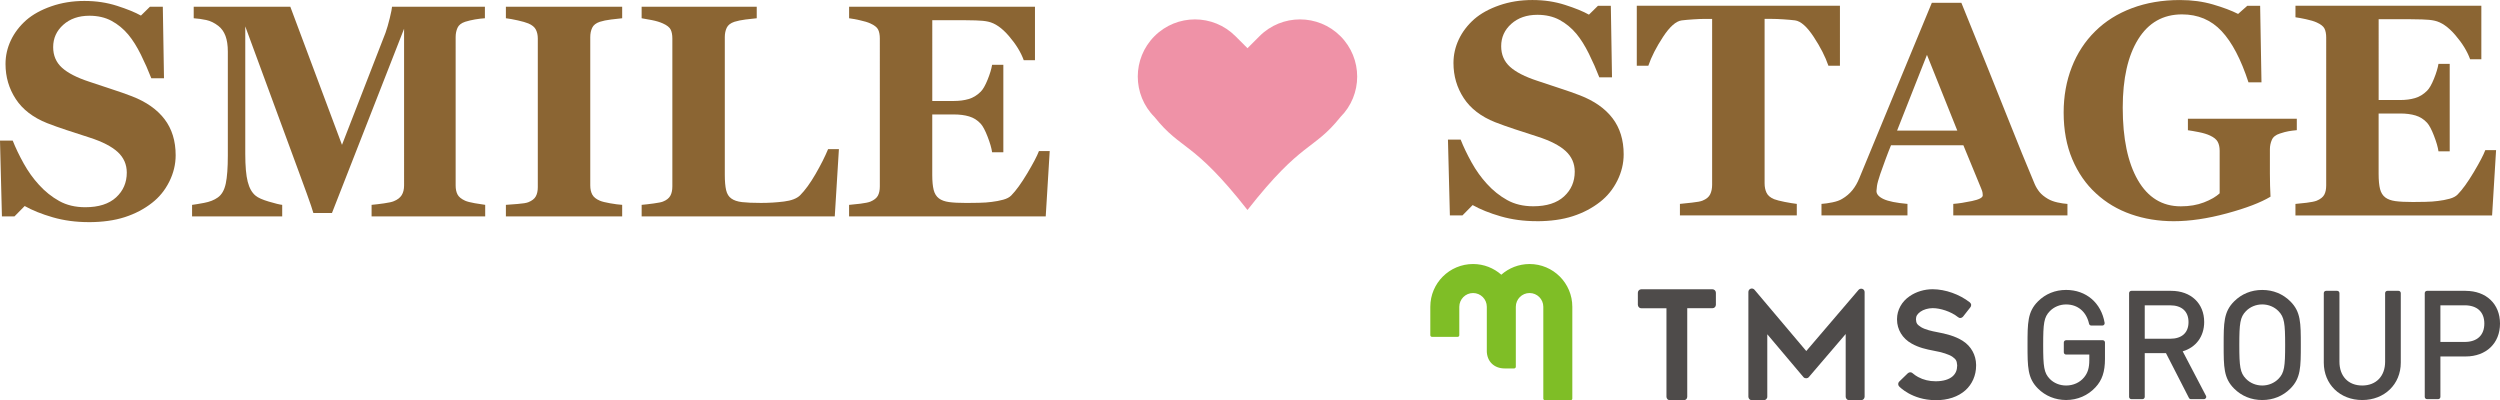 <?xml version="1.0" encoding="UTF-8"?><svg id="_レイヤー_2" xmlns="http://www.w3.org/2000/svg" viewBox="0 0 1103.99 176.76"><defs><style>.cls-1{fill:#8b6533;}.cls-2{fill:#7fbe26;}.cls-3{fill:#4e4b4a;}.cls-4{fill:#ef92a7;}</style></defs><g id="_ベース"><g><g><g><path class="cls-1" d="M39.15,98.09c-5.66,0-10.93-.71-15.82-2.12-4.89-1.41-9.04-3.08-12.43-4.99l-4.5,4.57H.85L0,62.08H5.61c1.26,3.18,2.87,6.54,4.83,10.07,1.96,3.53,4.22,6.69,6.79,9.48,2.65,2.92,5.62,5.3,8.91,7.13,3.28,1.83,7.12,2.75,11.52,2.75,5.91,0,10.45-1.45,13.6-4.34,3.15-2.89,4.73-6.54,4.73-10.94,0-3.61-1.34-6.65-4.01-9.11-2.68-2.46-6.82-4.58-12.43-6.38-3.65-1.18-7.01-2.27-10.08-3.28-3.07-1.01-5.95-2.03-8.64-3.08-6.22-2.48-10.84-6.03-13.86-10.65-3.02-4.62-4.53-9.78-4.53-15.48,0-3.61,.78-7.09,2.35-10.42,1.57-3.33,3.85-6.33,6.85-8.98,2.87-2.48,6.55-4.51,11.03-6.07S31.99,.42,37.25,.42s9.94,.72,14.42,2.15c4.48,1.44,8,2.87,10.57,4.31l3.98-3.91h5.68l.52,31.58h-5.61c-1.31-3.4-2.84-6.88-4.6-10.43-1.76-3.55-3.62-6.51-5.58-8.86-2.13-2.53-4.59-4.55-7.37-6.05-2.78-1.5-6.05-2.26-9.79-2.26-4.7,0-8.54,1.33-11.52,3.99-2.98,2.66-4.47,5.95-4.47,9.87,0,3.7,1.29,6.73,3.88,9.08,2.59,2.35,6.62,4.42,12.1,6.21,3.22,1.09,6.5,2.18,9.85,3.27,3.35,1.09,6.33,2.13,8.94,3.14,6.31,2.44,11.1,5.8,14.39,10.09,3.28,4.29,4.93,9.61,4.93,15.97,0,4.01-.94,7.88-2.81,11.63-1.87,3.75-4.39,6.86-7.57,9.34-3.48,2.74-7.5,4.86-12.07,6.34-4.57,1.48-9.9,2.22-15.98,2.22Z"/><path class="cls-1" d="M214.26,95.55h-50.17v-5.09c1.48-.13,3.29-.35,5.45-.65,2.15-.3,3.62-.63,4.4-.98,1.61-.65,2.76-1.54,3.46-2.67,.7-1.13,1.04-2.57,1.04-4.3V12.69l-31.84,81.36h-8.22c-.39-1.44-1.36-4.28-2.9-8.55s-2.8-7.68-3.75-10.24L108.31,11.65v56.31c0,5.39,.36,9.49,1.08,12.3,.72,2.8,1.88,4.86,3.49,6.16,1.09,.91,3.03,1.78,5.84,2.61,2.81,.83,4.77,1.31,5.9,1.44v5.09h-39.8v-5.09c1.09-.13,2.86-.42,5.32-.88,2.46-.46,4.47-1.25,6.04-2.38,1.74-1.22,2.91-3.27,3.52-6.16,.61-2.89,.91-7.01,.91-12.36V22.8c0-2.78-.35-5.1-1.04-6.95-.7-1.85-1.74-3.32-3.13-4.4-1.74-1.35-3.52-2.22-5.35-2.61-1.83-.39-3.68-.65-5.55-.78V2.97h42.66l22.82,61,19.23-49.51c.65-1.83,1.28-4.01,1.89-6.53,.61-2.53,.94-4.18,.98-4.96h41.01v5.09c-1.39,.09-2.85,.26-4.37,.52-1.52,.26-2.98,.61-4.37,1.04-1.7,.57-2.82,1.46-3.36,2.67-.54,1.22-.82,2.57-.82,4.05V81.91c0,1.57,.27,2.88,.82,3.95,.54,1.07,1.66,1.99,3.36,2.77,.87,.39,2.29,.76,4.27,1.11,1.98,.35,3.51,.59,4.6,.72v5.09Z"/><path class="cls-1" d="M274.75,95.55h-51.35v-5.09c1.17-.09,2.9-.22,5.19-.39,2.28-.17,3.86-.43,4.73-.78,1.61-.65,2.71-1.51,3.29-2.58,.59-1.07,.88-2.42,.88-4.08V17c0-1.48-.28-2.78-.85-3.91-.57-1.13-1.67-2.04-3.33-2.74-1.04-.43-2.59-.88-4.63-1.34-2.04-.46-3.81-.77-5.28-.95V2.97h51.35v5.09c-1.3,.13-2.94,.32-4.89,.55-1.96,.24-3.61,.58-4.96,1.01-1.7,.57-2.83,1.45-3.39,2.64-.57,1.2-.85,2.56-.85,4.08V81.91c0,1.57,.29,2.9,.88,4.01,.59,1.11,1.71,2.01,3.36,2.71,.91,.39,2.42,.77,4.53,1.14,2.11,.37,3.88,.6,5.32,.69v5.09Z"/><path class="cls-1" d="M370.46,65.86l-1.83,29.69h-85.28v-5.09c1.52-.13,3.31-.34,5.35-.62,2.04-.28,3.39-.55,4.04-.82,1.57-.61,2.65-1.46,3.26-2.54,.61-1.09,.91-2.48,.91-4.18V17c0-1.57-.24-2.86-.72-3.88s-1.63-1.95-3.46-2.77c-1.35-.61-2.97-1.1-4.86-1.47-1.89-.37-3.4-.64-4.53-.82V2.97h50.83v5.09c-1.39,.13-3.03,.32-4.93,.55-1.89,.24-3.53,.58-4.93,1.01-1.7,.57-2.83,1.45-3.39,2.64-.57,1.2-.85,2.56-.85,4.08v60.87c0,2.87,.2,5.13,.59,6.78,.39,1.65,1.15,2.87,2.28,3.66,1.13,.83,2.71,1.36,4.73,1.6,2.02,.24,4.82,.36,8.38,.36s6.86-.21,10.15-.62c3.28-.41,5.64-1.32,7.08-2.71,2.22-2.22,4.49-5.34,6.82-9.36,2.33-4.02,4.19-7.71,5.58-11.06h4.76Z"/><path class="cls-1" d="M457.04,26.59h-4.96c-1.26-3.51-3.44-7.06-6.53-10.66-3.09-3.6-6.15-5.72-9.2-6.37-1.31-.3-3.12-.49-5.45-.55-2.33-.07-4.25-.1-5.77-.1h-13.44V44.59h9.53c2.39,0,4.57-.28,6.52-.85,1.96-.57,3.74-1.65,5.35-3.26,1-1,2.01-2.76,3.03-5.28s1.69-4.72,1.99-6.59h4.96v38.63h-4.96c-.26-1.83-.92-4.12-1.99-6.88-1.07-2.76-2.08-4.67-3.03-5.71-1.44-1.57-3.13-2.64-5.09-3.23-1.96-.59-4.22-.88-6.79-.88h-9.53v26.69c0,2.78,.21,4.99,.62,6.62,.41,1.63,1.18,2.88,2.32,3.75,1.09,.83,2.58,1.37,4.47,1.63,1.89,.26,4.47,.39,7.73,.39,1.52,0,3.35-.02,5.48-.07,2.13-.04,4-.17,5.61-.39,1.83-.22,3.53-.54,5.12-.98,1.59-.43,2.77-1.07,3.56-1.89,2.09-2.13,4.44-5.38,7.05-9.75,2.61-4.37,4.33-7.64,5.15-9.82h4.76l-1.76,28.84h-86.84v-5.09c1.22-.09,2.87-.26,4.96-.52,2.09-.26,3.57-.57,4.44-.91,1.65-.69,2.76-1.58,3.33-2.64,.56-1.07,.85-2.42,.85-4.08V17c0-1.57-.24-2.86-.72-3.88s-1.63-1.95-3.46-2.77c-1.13-.52-2.72-1-4.76-1.44-2.04-.43-3.59-.72-4.63-.85V2.97h82.08V26.59Z"/></g><g><path class="cls-1" d="M678.56,97.67c-5.66,0-10.93-.71-15.82-2.12-4.89-1.41-9.04-3.08-12.43-4.99l-4.5,4.57h-5.55l-.85-33.47h5.61c1.26,3.18,2.87,6.54,4.83,10.07,1.96,3.53,4.22,6.69,6.79,9.48,2.65,2.92,5.62,5.3,8.91,7.13,3.28,1.83,7.12,2.75,11.52,2.75,5.91,0,10.45-1.45,13.6-4.34,3.15-2.89,4.73-6.54,4.73-10.94,0-3.61-1.34-6.65-4.01-9.11-2.68-2.46-6.82-4.58-12.43-6.38-3.65-1.18-7.01-2.27-10.08-3.28-3.07-1.01-5.95-2.03-8.64-3.08-6.22-2.48-10.84-6.03-13.86-10.65-3.02-4.62-4.53-9.78-4.53-15.48,0-3.61,.78-7.09,2.35-10.42,1.57-3.33,3.85-6.33,6.85-8.98,2.87-2.48,6.55-4.51,11.03-6.07s9.35-2.35,14.61-2.35,9.94,.72,14.42,2.15,8,2.87,10.57,4.31l3.98-3.91h5.68l.52,31.58h-5.61c-1.31-3.4-2.84-6.88-4.6-10.43-1.76-3.55-3.62-6.51-5.58-8.86-2.13-2.53-4.59-4.55-7.37-6.05-2.78-1.5-6.05-2.26-9.79-2.26-4.7,0-8.54,1.33-11.52,3.99-2.98,2.66-4.47,5.95-4.47,9.87,0,3.7,1.29,6.73,3.88,9.08,2.59,2.35,6.62,4.42,12.1,6.21,3.22,1.09,6.5,2.18,9.85,3.27,3.35,1.09,6.33,2.13,8.94,3.14,6.31,2.44,11.1,5.8,14.39,10.09,3.28,4.29,4.93,9.61,4.93,15.97,0,4.01-.94,7.88-2.81,11.63-1.87,3.75-4.39,6.86-7.57,9.34-3.48,2.74-7.5,4.86-12.07,6.34-4.57,1.48-9.89,2.22-15.98,2.22Z"/><path class="cls-1" d="M812.51,29.03h-5.09c-1.35-3.96-3.51-8.2-6.48-12.72-2.97-4.52-5.72-6.96-8.23-7.31-1.39-.17-3.1-.33-5.14-.46-2.04-.13-3.8-.2-5.27-.2h-3.06V80.97c0,1.57,.28,2.95,.85,4.14,.56,1.2,1.67,2.14,3.33,2.84,1,.39,2.56,.79,4.66,1.21,2.11,.41,3.91,.71,5.38,.88v5.09h-51.61v-5.09c1.26-.13,3.03-.32,5.32-.56,2.28-.24,3.84-.53,4.66-.88,1.7-.69,2.83-1.63,3.39-2.81,.56-1.17,.85-2.57,.85-4.17V8.35h-3.06c-1.48,0-3.23,.06-5.27,.2s-3.75,.28-5.14,.46c-2.52,.35-5.26,2.78-8.23,7.31-2.97,4.53-5.13,8.77-6.48,12.72h-5.09V2.54h89.71V29.03Z"/><path class="cls-1" d="M912.99,95.13h-50.43v-5.09c2.34-.17,5.1-.6,8.27-1.27s4.75-1.51,4.75-2.51c0-.35-.03-.74-.1-1.17s-.25-1.02-.56-1.76l-7.9-19.18h-31.96c-.73,1.78-1.55,3.87-2.43,6.26-.89,2.39-1.65,4.52-2.3,6.39-.82,2.44-1.31,4.2-1.46,5.28-.15,1.09-.23,1.85-.23,2.28,0,1.39,1.05,2.58,3.16,3.56,2.11,.98,5.62,1.69,10.53,2.12v5.09h-37.97v-5.09c1.44-.09,3.06-.32,4.86-.69,1.81-.37,3.23-.88,4.27-1.53,1.78-1.04,3.3-2.33,4.53-3.85,1.24-1.52,2.27-3.33,3.1-5.41,5.05-12.22,10.1-24.47,15.17-36.73,5.07-12.27,10.67-25.79,16.8-40.58h13.05c8.52,20.97,15.2,37.54,20.03,49.72,4.83,12.18,8.94,22.27,12.33,30.27,.56,1.3,1.28,2.49,2.15,3.56,.87,1.07,2.11,2.08,3.72,3.03,1.22,.7,2.63,1.22,4.24,1.57,1.61,.35,3.07,.57,4.37,.65v5.09Zm-48.65-37.45l-13.4-33.46-13.2,33.46h26.6Z"/><path class="cls-1" d="M1014.25,57.48c-1.35,.13-2.54,.28-3.59,.46-1.04,.17-2.35,.52-3.91,1.04-1.78,.57-2.96,1.5-3.52,2.81-.57,1.3-.85,2.68-.85,4.11v10.77c0,2.18,.02,3.93,.07,5.25,.04,1.33,.11,2.97,.2,4.93-4.35,2.61-10.78,5.07-19.28,7.37-8.5,2.31-16.32,3.46-23.46,3.46-6.7,0-12.98-1.02-18.86-3.07-5.87-2.05-11.03-5.11-15.46-9.21-4.44-4.05-7.93-9.07-10.47-15.08s-3.82-12.88-3.82-20.63c0-7.23,1.2-13.91,3.59-20.04,2.39-6.14,5.85-11.43,10.37-15.87,4.44-4.4,9.84-7.79,16.21-10.18,6.37-2.39,13.43-3.59,21.17-3.59,5.26,0,10.13,.65,14.61,1.96,4.48,1.31,8.18,2.7,11.09,4.18l4.05-3.59h5.68l.59,33.8h-5.74c-3.31-10.16-7.26-17.7-11.87-22.62-4.61-4.93-10.44-7.39-17.49-7.39-8.35,0-14.8,3.66-19.35,10.97-4.55,7.31-6.82,17.39-6.82,30.23,0,13.63,2.23,24.29,6.69,32,4.46,7.7,10.77,11.56,18.95,11.56,3.83,0,7.23-.58,10.21-1.73,2.98-1.15,5.3-2.49,6.95-4.01v-18.79c0-1.57-.28-2.88-.85-3.95-.57-1.07-1.7-1.99-3.39-2.77-1.3-.61-2.94-1.11-4.89-1.5s-3.59-.67-4.89-.85v-5.09h48.09v5.09Z"/><path class="cls-1" d="M1095.75,26.16h-4.96c-1.26-3.51-3.44-7.06-6.53-10.66-3.09-3.6-6.15-5.72-9.2-6.37-1.31-.3-3.12-.49-5.45-.55s-4.25-.1-5.77-.1h-13.44V44.17h9.53c2.39,0,4.57-.28,6.52-.85,1.96-.57,3.74-1.65,5.35-3.26,1-1,2.01-2.76,3.03-5.28,1.02-2.52,1.68-4.72,1.99-6.59h4.96v38.63h-4.96c-.26-1.83-.92-4.12-1.99-6.88-1.07-2.76-2.08-4.67-3.03-5.71-1.44-1.57-3.13-2.64-5.09-3.23-1.96-.59-4.22-.88-6.79-.88h-9.53v26.69c0,2.78,.21,4.99,.62,6.62,.41,1.63,1.18,2.88,2.32,3.75,1.09,.83,2.58,1.37,4.47,1.63,1.89,.26,4.47,.39,7.73,.39,1.52,0,3.35-.02,5.48-.07,2.13-.04,4-.17,5.61-.39,1.83-.22,3.53-.54,5.12-.98,1.59-.43,2.77-1.07,3.56-1.89,2.09-2.13,4.44-5.38,7.05-9.75,2.61-4.37,4.33-7.64,5.15-9.82h4.76l-1.76,28.84h-86.84v-5.09c1.22-.09,2.87-.26,4.96-.52,2.09-.26,3.57-.57,4.44-.91,1.65-.69,2.76-1.58,3.33-2.64s.85-2.42,.85-4.08V16.57c0-1.57-.24-2.86-.72-3.88s-1.63-1.95-3.46-2.77c-1.13-.52-2.72-1-4.76-1.44-2.04-.43-3.59-.72-4.63-.85V2.54h82.08V26.16Z"/></g><path class="cls-4" d="M591.93,15.96c-9.86-9.86-25.85-9.86-35.72,0l-5.33,5.33-5.33-5.33c-9.86-9.86-25.85-9.86-35.72,0-9.86,9.86-9.86,25.85,0,35.72,11.98,15.02,16.83,10.18,41.05,41.05,24.22-30.87,29.07-26.03,41.05-41.05,9.86-9.86,9.86-25.85,0-35.72Z"/></g><g><path class="cls-2" d="M656.57,154.88v-19.41c0-3.35-2.72-6.07-6.07-6.07-3.35,0-6.06,2.72-6.08,6.07v12.55c0,.19-.07,.38-.21,.52-.14,.14-.33,.22-.52,.22h-11.33c-.19,0-.39-.08-.52-.22-.14-.14-.22-.33-.22-.52v-12.55c0-10.43,8.45-18.87,18.88-18.88,4.78,0,9.15,1.79,12.47,4.72,3.33-2.93,7.69-4.71,12.48-4.72,10.43,0,18.88,8.45,18.88,18.88v40.54c0,.2-.08,.38-.22,.52-.14,.14-.33,.22-.52,.22h-11.33c-.2,0-.38-.08-.52-.22-.14-.14-.22-.32-.22-.52v-40.54c0-3.35-2.72-6.07-6.07-6.07-3.35,0-6.07,2.72-6.07,6.07v26.49c0,.2-.08,.38-.22,.52-.14,.14-.32,.22-.52,.22h-4.23c-4.53,0-7.85-3.03-7.85-7.83Z"/><g><path class="cls-3" d="M822.43,127.58c-.57-.22-1.25-.06-1.69,.42l-23.1,27.02-22.88-27.09c-.42-.47-1.08-.65-1.68-.44-.6,.23-1,.79-1,1.43v46.27c0,.38,.15,.76,.44,1.08,.29,.29,.68,.45,1.07,.45h5.33c.4,0,.8-.17,1.08-.47,.29-.3,.45-.68,.43-1.18v-27.46l16.01,18.97c.64,.67,1.8,.59,2.3-.02l16.31-19.06v27.68c0,.39,.15,.77,.44,1.07,.28,.3,.68,.46,1.09,.46h5.31c.41,0,.81-.17,1.08-.46,.28-.29,.44-.67,.44-1.08v-46.2c0-.64-.39-1.19-.99-1.41Z"/><path class="cls-3" d="M866.82,150.58c-3.41-2.21-7.55-3.2-11.51-3.94-2.17-.39-5.14-1.08-6.94-2.16-1.76-1.16-2.19-1.62-2.29-3.52,.03-1.39,.53-2.23,1.97-3.31,1.33-.95,3.45-1.57,5.31-1.57,.04,0,.06,.01,.11,0h.17c2.98,0,7.84,1.39,11.05,3.99,.32,.27,.76,.42,1.1,.34,.39-.02,.76-.21,1.06-.56l3.26-4.16c.26-.3,.39-.71,.35-1.16-.06-.36-.24-.69-.59-1-4.61-3.59-10.74-5.76-16.38-5.81-3.69,0-7.31,1.09-10.2,3.08-3.48,2.35-5.57,6.12-5.57,10.09,0,.03,0,.05,0,.09v.13c0,4.41,2.41,8.38,6.43,10.6,3.15,1.81,6.61,2.56,9.61,3.13,3.9,.69,6.89,1.66,8.42,2.7,1.57,1.18,1.93,1.64,2.1,3.76v.18c-.03,1.98-.65,3.46-1.96,4.66-1.63,1.46-4.25,2.23-7.57,2.23-2.81,0-5.41-.63-7.74-1.89-1.01-.54-1.65-1.06-1.92-1.29-.13-.09-.23-.17-.31-.23l-.13-.12c-.59-.58-1.52-.59-2.15-.02l-3.8,3.68c-.3,.28-.47,.67-.47,1.08,0,.41,.15,.79,.42,1.06,.05,.06,5.62,6.01,15.95,6.07,.06,.02,.12,.03,.18,.03,5.37,0,9.91-1.51,13.13-4.38,3.01-2.69,4.73-6.62,4.73-10.88v-.38c-.04-4.3-2.22-8.23-5.83-10.52Z"/><path class="cls-3" d="M756.22,127.74h-31.43c-.4,0-.8,.16-1.08,.45-.28,.28-.44,.68-.44,1.08v5.31c0,.42,.17,.82,.42,1.05,.27,.31,.67,.49,1.1,.49h11.11v39.1c0,.39,.17,.78,.46,1.09,.29,.27,.68,.43,1.06,.43h6.14c.39,0,.76-.15,1.09-.45,.28-.28,.43-.67,.43-1.08v-39.11h11.14c.41,.01,.81-.16,1.05-.43,.3-.28,.46-.66,.46-1.09v-5.31c0-.39-.16-.78-.45-1.09-.29-.28-.67-.44-1.06-.44Z"/></g><g><path class="cls-3" d="M928.53,150.24h-16.15c-.56,0-1.01,.45-1.01,1.01v4.31c0,.56,.45,1.01,1.01,1.01h10.25v2.46c0,3.43-.68,5.65-2.34,7.65-1.87,2.26-4.75,3.56-7.91,3.56-2.77,0-5.39-1.06-7.19-2.91-2.58-2.64-2.93-5.4-2.93-14.99s.34-12.28,2.93-14.93c1.83-1.89,4.45-2.97,7.19-2.97,5.16,0,8.95,3.19,10.14,8.53,.1,.46,.51,.79,.99,.79h4.89c.3,0,.58-.13,.77-.36,.19-.23,.27-.53,.23-.82-1.49-8.84-8.17-14.55-17.02-14.55-4.82,0-9.11,1.75-12.42,5.06-4.61,4.61-4.61,9.5-4.61,19.24s0,14.64,4.61,19.25c3.26,3.26,7.67,5.06,12.42,5.06,5.02,0,9.63-1.99,12.97-5.6,2.94-3.14,4.2-6.89,4.2-12.53v-7.27c0-.56-.45-1.01-1.01-1.01Z"/><path class="cls-3" d="M963.87,155.14c5.89-1.73,9.49-6.59,9.49-12.96,0-8.22-5.86-13.75-14.59-13.75h-17.56c-.56,0-1.01,.45-1.01,1.01v45.81c0,.56,.45,1.01,1.01,1.01h4.89c.56,0,1.01-.45,1.01-1.01v-19.32h9.37l10.14,19.78c.17,.34,.52,.55,.9,.55h5.73c.35,0,.68-.19,.87-.49s.2-.68,.03-.99l-10.28-19.64Zm-16.76-20.31h11.21c5.16,0,8.12,2.7,8.12,7.41s-2.96,7.35-8.12,7.35h-11.21v-14.76Z"/><path class="cls-3" d="M998.99,128.04c-4.82,0-9.11,1.75-12.42,5.06-4.61,4.61-4.61,9.5-4.61,19.24s0,14.64,4.61,19.25c3.31,3.31,7.6,5.06,12.42,5.06s9.12-1.75,12.43-5.06c4.61-4.61,4.61-9.5,4.61-19.25s0-14.64-4.61-19.24c-3.31-3.31-7.6-5.06-12.43-5.06Zm10.12,24.3c0,9.54-.34,12.29-2.93,14.93-1.83,1.89-4.45,2.97-7.19,2.97s-5.35-1.08-7.19-2.98c-2.58-2.64-2.93-5.39-2.93-14.93s.34-12.28,2.93-14.93c1.83-1.89,4.45-2.97,7.19-2.97s5.36,1.08,7.19,2.97h0c2.58,2.64,2.93,5.39,2.93,14.93Z"/><path class="cls-3" d="M1059.16,128.43h-4.89c-.56,0-1.01,.45-1.01,1.01v30.3c0,6.38-3.97,10.5-10.12,10.5s-10.05-4.12-10.05-10.5v-30.3c0-.56-.45-1.01-1.01-1.01h-4.89c-.56,0-1.01,.45-1.01,1.01v30.69c0,9.57,7.14,16.52,16.97,16.52s17.03-6.95,17.03-16.52v-30.69c0-.56-.45-1.01-1.01-1.01Z"/><path class="cls-3" d="M1088.82,128.43h-17.05c-.56,0-1.01,.45-1.01,1.01v45.81c0,.56,.45,1.01,1.01,1.01h4.89c.56,0,1.01-.45,1.01-1.01v-17.84h11.15c9.07,0,15.17-5.84,15.17-14.52s-6.1-14.45-15.17-14.45Zm8.25,14.45c0,5.16-3.17,8.12-8.7,8.12h-10.7v-16.18h10.7c5.53,0,8.7,2.94,8.7,8.06Z"/></g></g></g></g></svg>